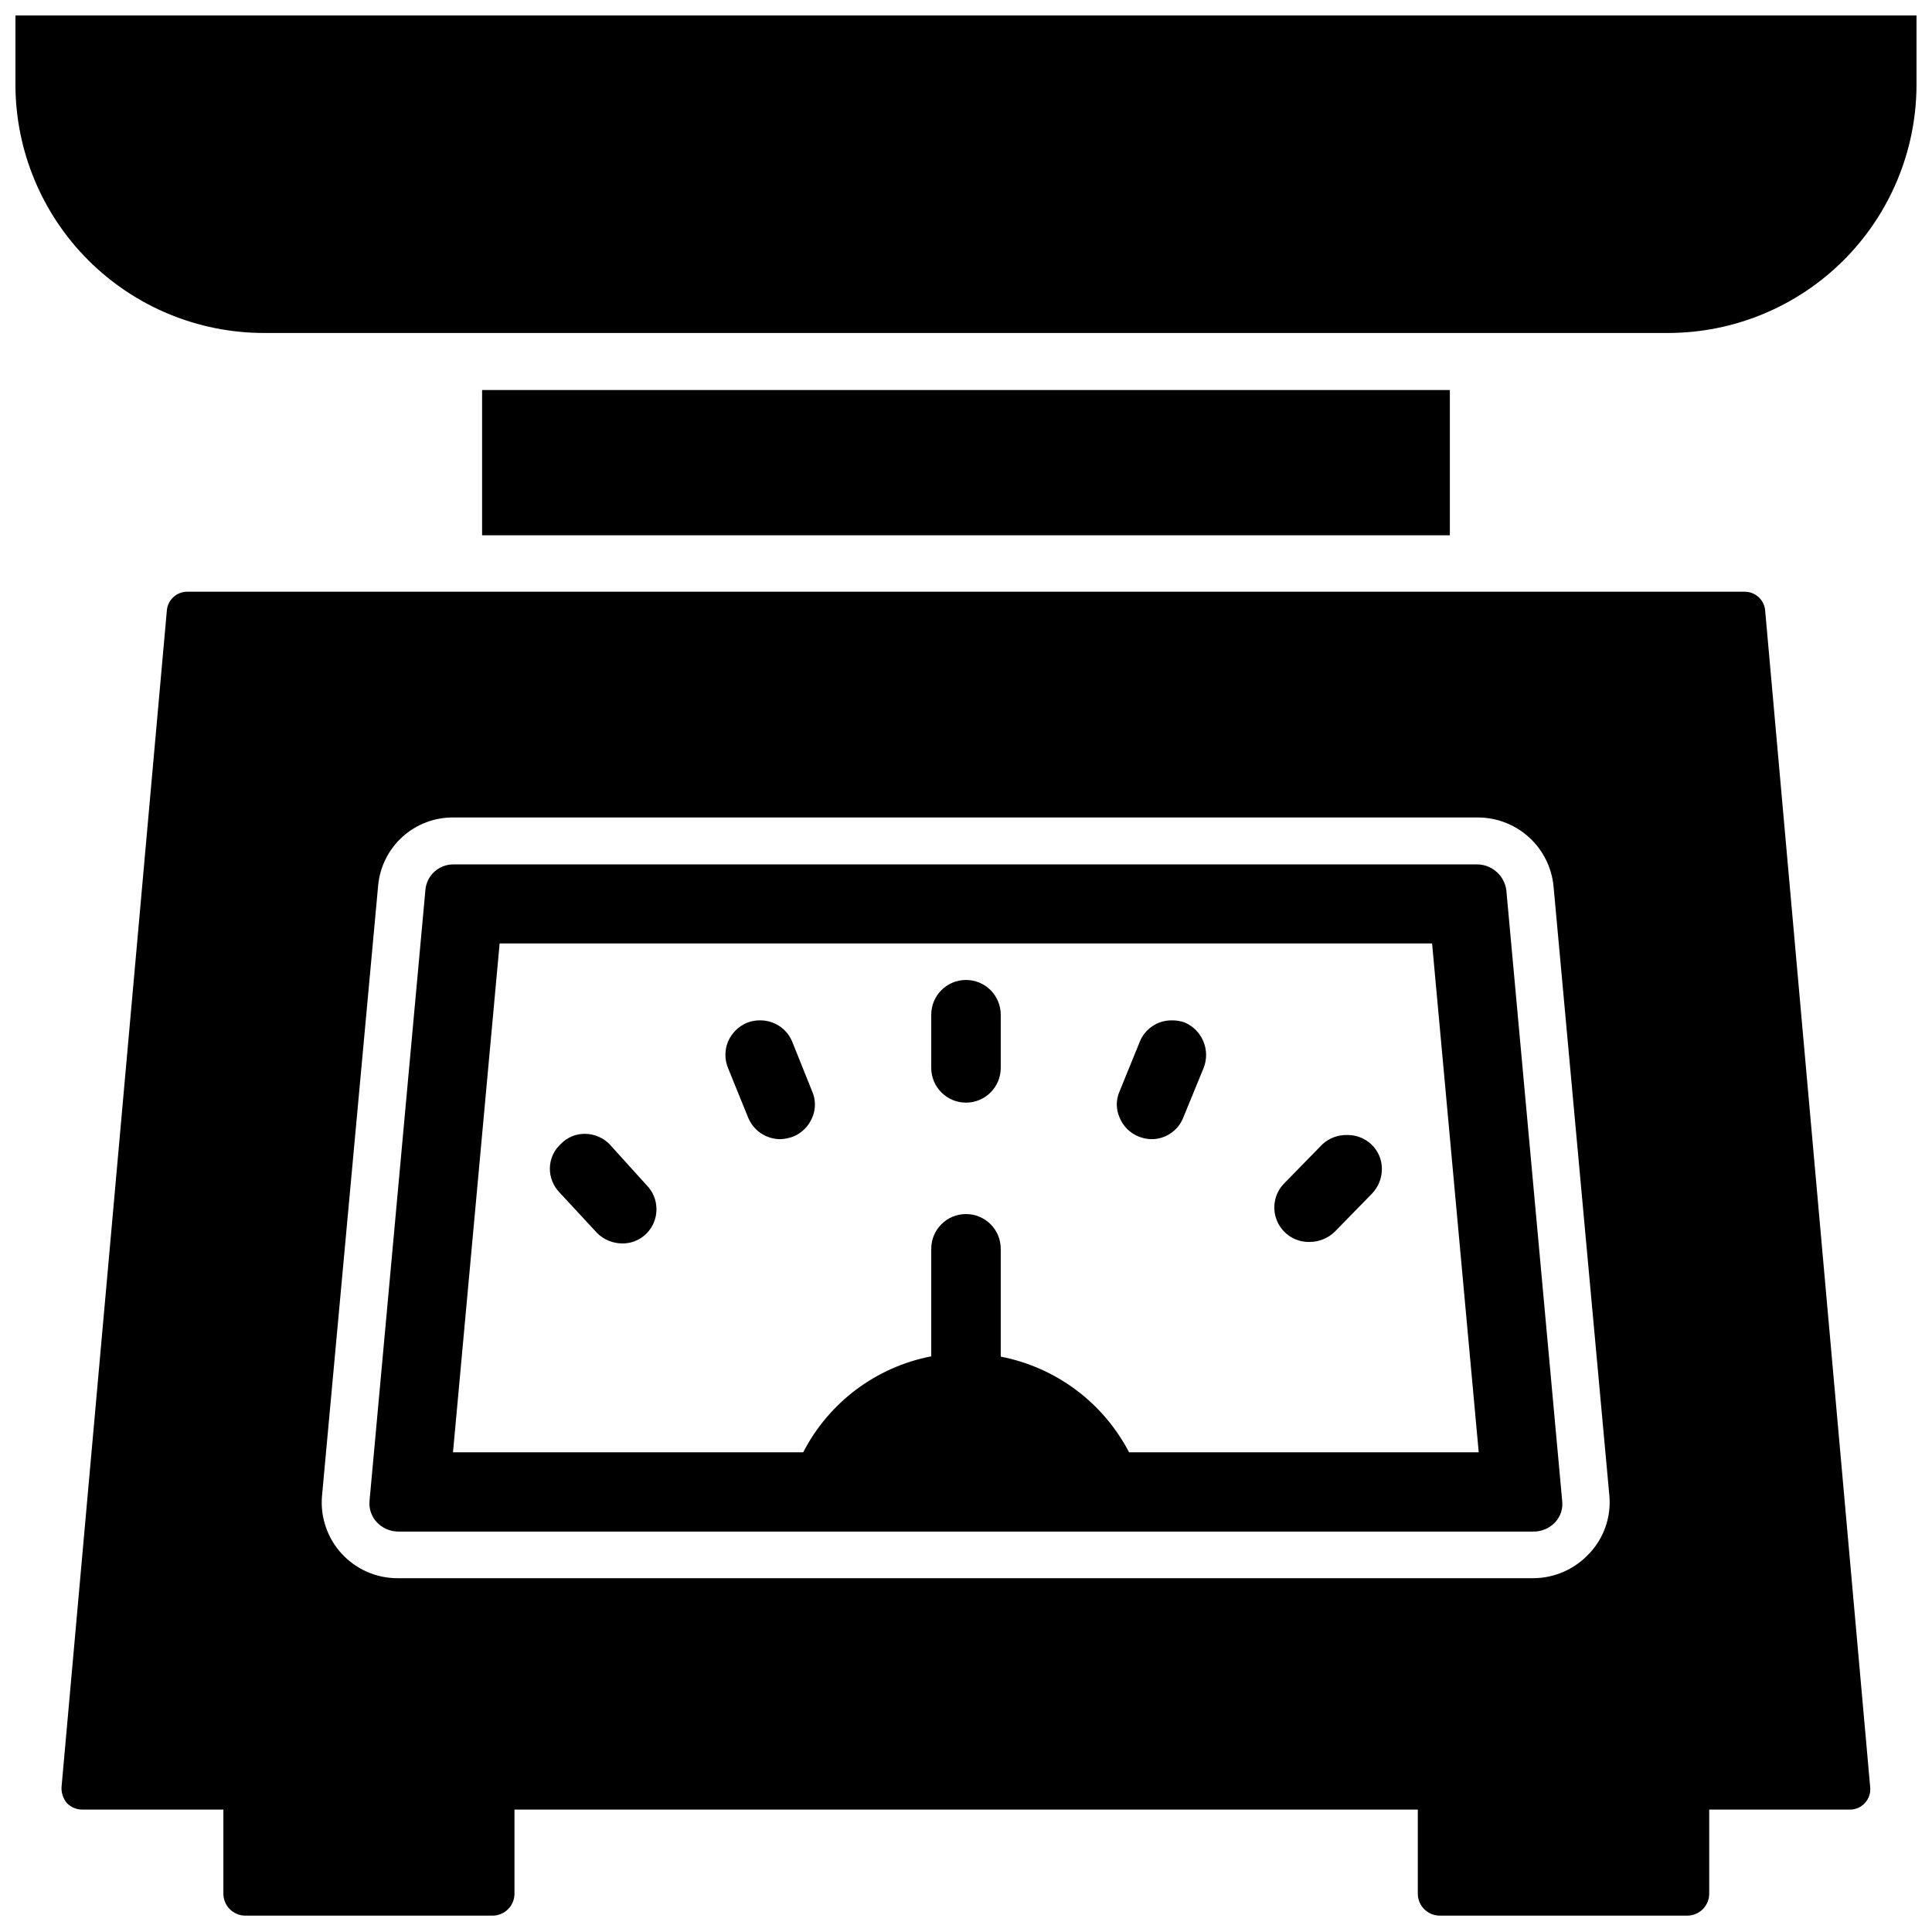 <?xml version="1.0" encoding="UTF-8"?>
<!-- Uploaded to: ICON Repo, www.svgrepo.com, Generator: ICON Repo Mixer Tools -->
<svg width="800px" height="800px" version="1.1" viewBox="144 144 512 512" xmlns="http://www.w3.org/2000/svg">
 <defs>
  <clipPath id="b">
   <path d="m148.09 148.09h503.81v84.906h-503.81z"/>
  </clipPath>
  <clipPath id="a">
   <path d="m160 300h480v351.9h-480z"/>
  </clipPath>
 </defs>
 <g clip-path="url(#b)">
  <path d="m148.09 148.09v18.422c0.043 17.434 6.992 34.141 19.324 46.461 12.336 12.32 29.051 19.25 46.484 19.27h372.11c17.445 0 34.184-6.922 46.535-19.242 12.352-12.324 19.312-29.043 19.352-46.488v-18.422z"/>
 </g>
 <path d="m271.76 247.36h256.47v38.496h-256.47z"/>
 <g clip-path="url(#a)">
  <path d="m606.32 300.81h-412.65c-2.742-0.023-5.074 2-5.43 4.723l-27.945 312.2c-0.027 1.488 0.473 2.941 1.414 4.094 1.055 1.09 2.5 1.715 4.016 1.73h37.473v22.281c0 3.184 2.559 5.781 5.746 5.824h65.652c3.188-0.043 5.746-2.641 5.746-5.824v-22.281h239.39v22.281c0 3.184 2.562 5.781 5.75 5.824h65.73c3.184-0.043 5.746-2.641 5.746-5.824v-22.281h37.312c1.5 0.008 2.93-0.621 3.938-1.73 1.039-1.129 1.555-2.644 1.414-4.172l-27.863-312.12c-0.359-2.723-2.691-4.746-5.434-4.723zm-41.012 254.74c-3.828 4.231-9.254 6.66-14.957 6.691h-300.95c-5.621 0.02-10.996-2.324-14.812-6.453-3.816-4.129-5.723-9.672-5.262-15.273l14.879-161.77c0.438-4.981 2.738-9.613 6.445-12.973 3.711-3.356 8.547-5.191 13.551-5.133h271.59-0.004c4.992 0.039 9.797 1.926 13.473 5.301 3.68 3.375 5.977 7.992 6.445 12.965l14.801 161.54v-0.004c0.473 5.547-1.414 11.035-5.195 15.117z"/>
 </g>
 <path d="m535.79 373.08h-271.58c-3.91-0.055-7.188 2.945-7.481 6.848l-14.797 161.77c-0.207 2.07 0.48 4.133 1.887 5.668 1.445 1.559 3.465 2.469 5.59 2.519h301.18c2.129-0.051 4.144-0.961 5.59-2.519 1.406-1.531 2.066-3.606 1.809-5.668l-14.797-161.77c-0.488-3.769-3.606-6.652-7.402-6.848zm-92.574 155.79c-6.879-13.191-19.398-22.523-34.008-25.348v-28.574c0-5.09-4.121-9.211-9.207-9.211-5.09 0-9.211 4.121-9.211 9.211v28.496c-14.613 2.82-27.121 12.191-33.93 25.426h-92.812l12.359-134.85h247.11l12.359 134.85z"/>
 <path d="m305.54 447.23c-1.73-1.746-4.078-2.738-6.535-2.754-2.402-0.023-4.707 0.945-6.375 2.676-1.824 1.656-2.879 3.992-2.914 6.453-0.02 2.449 0.945 4.805 2.676 6.535l9.922 10.707c1.754 1.695 4.09 2.652 6.531 2.676 2.379 0.047 4.672-0.863 6.379-2.519 1.758-1.719 2.75-4.074 2.75-6.535 0-2.457-0.992-4.812-2.75-6.531z"/>
 <path d="m353.95 420.07c-1.41-3.445-4.773-5.688-8.5-5.664-1.184-0.023-2.363 0.191-3.465 0.629-2.258 0.938-4.062 2.715-5.035 4.957-0.945 2.269-0.945 4.82 0 7.086l5.273 12.988c1.379 3.496 4.742 5.801 8.5 5.824 1.215-0.035 2.41-0.273 3.543-0.707 2.238-0.941 4.019-2.723 4.961-4.961 0.984-2.231 0.984-4.773 0-7.004z"/>
 <path d="m400 403.7c-5.09 0-9.211 4.121-9.211 9.211v14.09c0 5.086 4.121 9.211 9.211 9.211 5.086 0 9.207-4.125 9.207-9.211v-14.09c0-2.445-0.969-4.785-2.695-6.516-1.727-1.727-4.07-2.695-6.512-2.695z"/>
 <path d="m457.94 414.96c-1.113-0.387-2.285-0.574-3.465-0.551-3.703-0.012-7.039 2.231-8.422 5.664l-5.352 13.145-0.004 0.004c-0.98 2.203-0.98 4.723 0 6.926 0.922 2.297 2.742 4.121 5.039 5.039 1.051 0.43 2.172 0.672 3.309 0.707 3.797 0.055 7.223-2.273 8.578-5.824l5.356-13.066c1.855-4.719-0.379-10.055-5.039-12.043z"/>
 <path d="m501 444.79c-2.41-0.066-4.754 0.809-6.535 2.441l-9.918 10.156c-2.75 2.613-3.594 6.656-2.125 10.152 1.469 3.5 4.945 5.723 8.738 5.59 2.477-0.031 4.848-1.02 6.613-2.754l9.84-10.078c1.699-1.777 2.633-4.152 2.598-6.609-0.008-2.414-1.004-4.719-2.754-6.379-1.734-1.66-4.055-2.566-6.457-2.519z"/>
</svg>